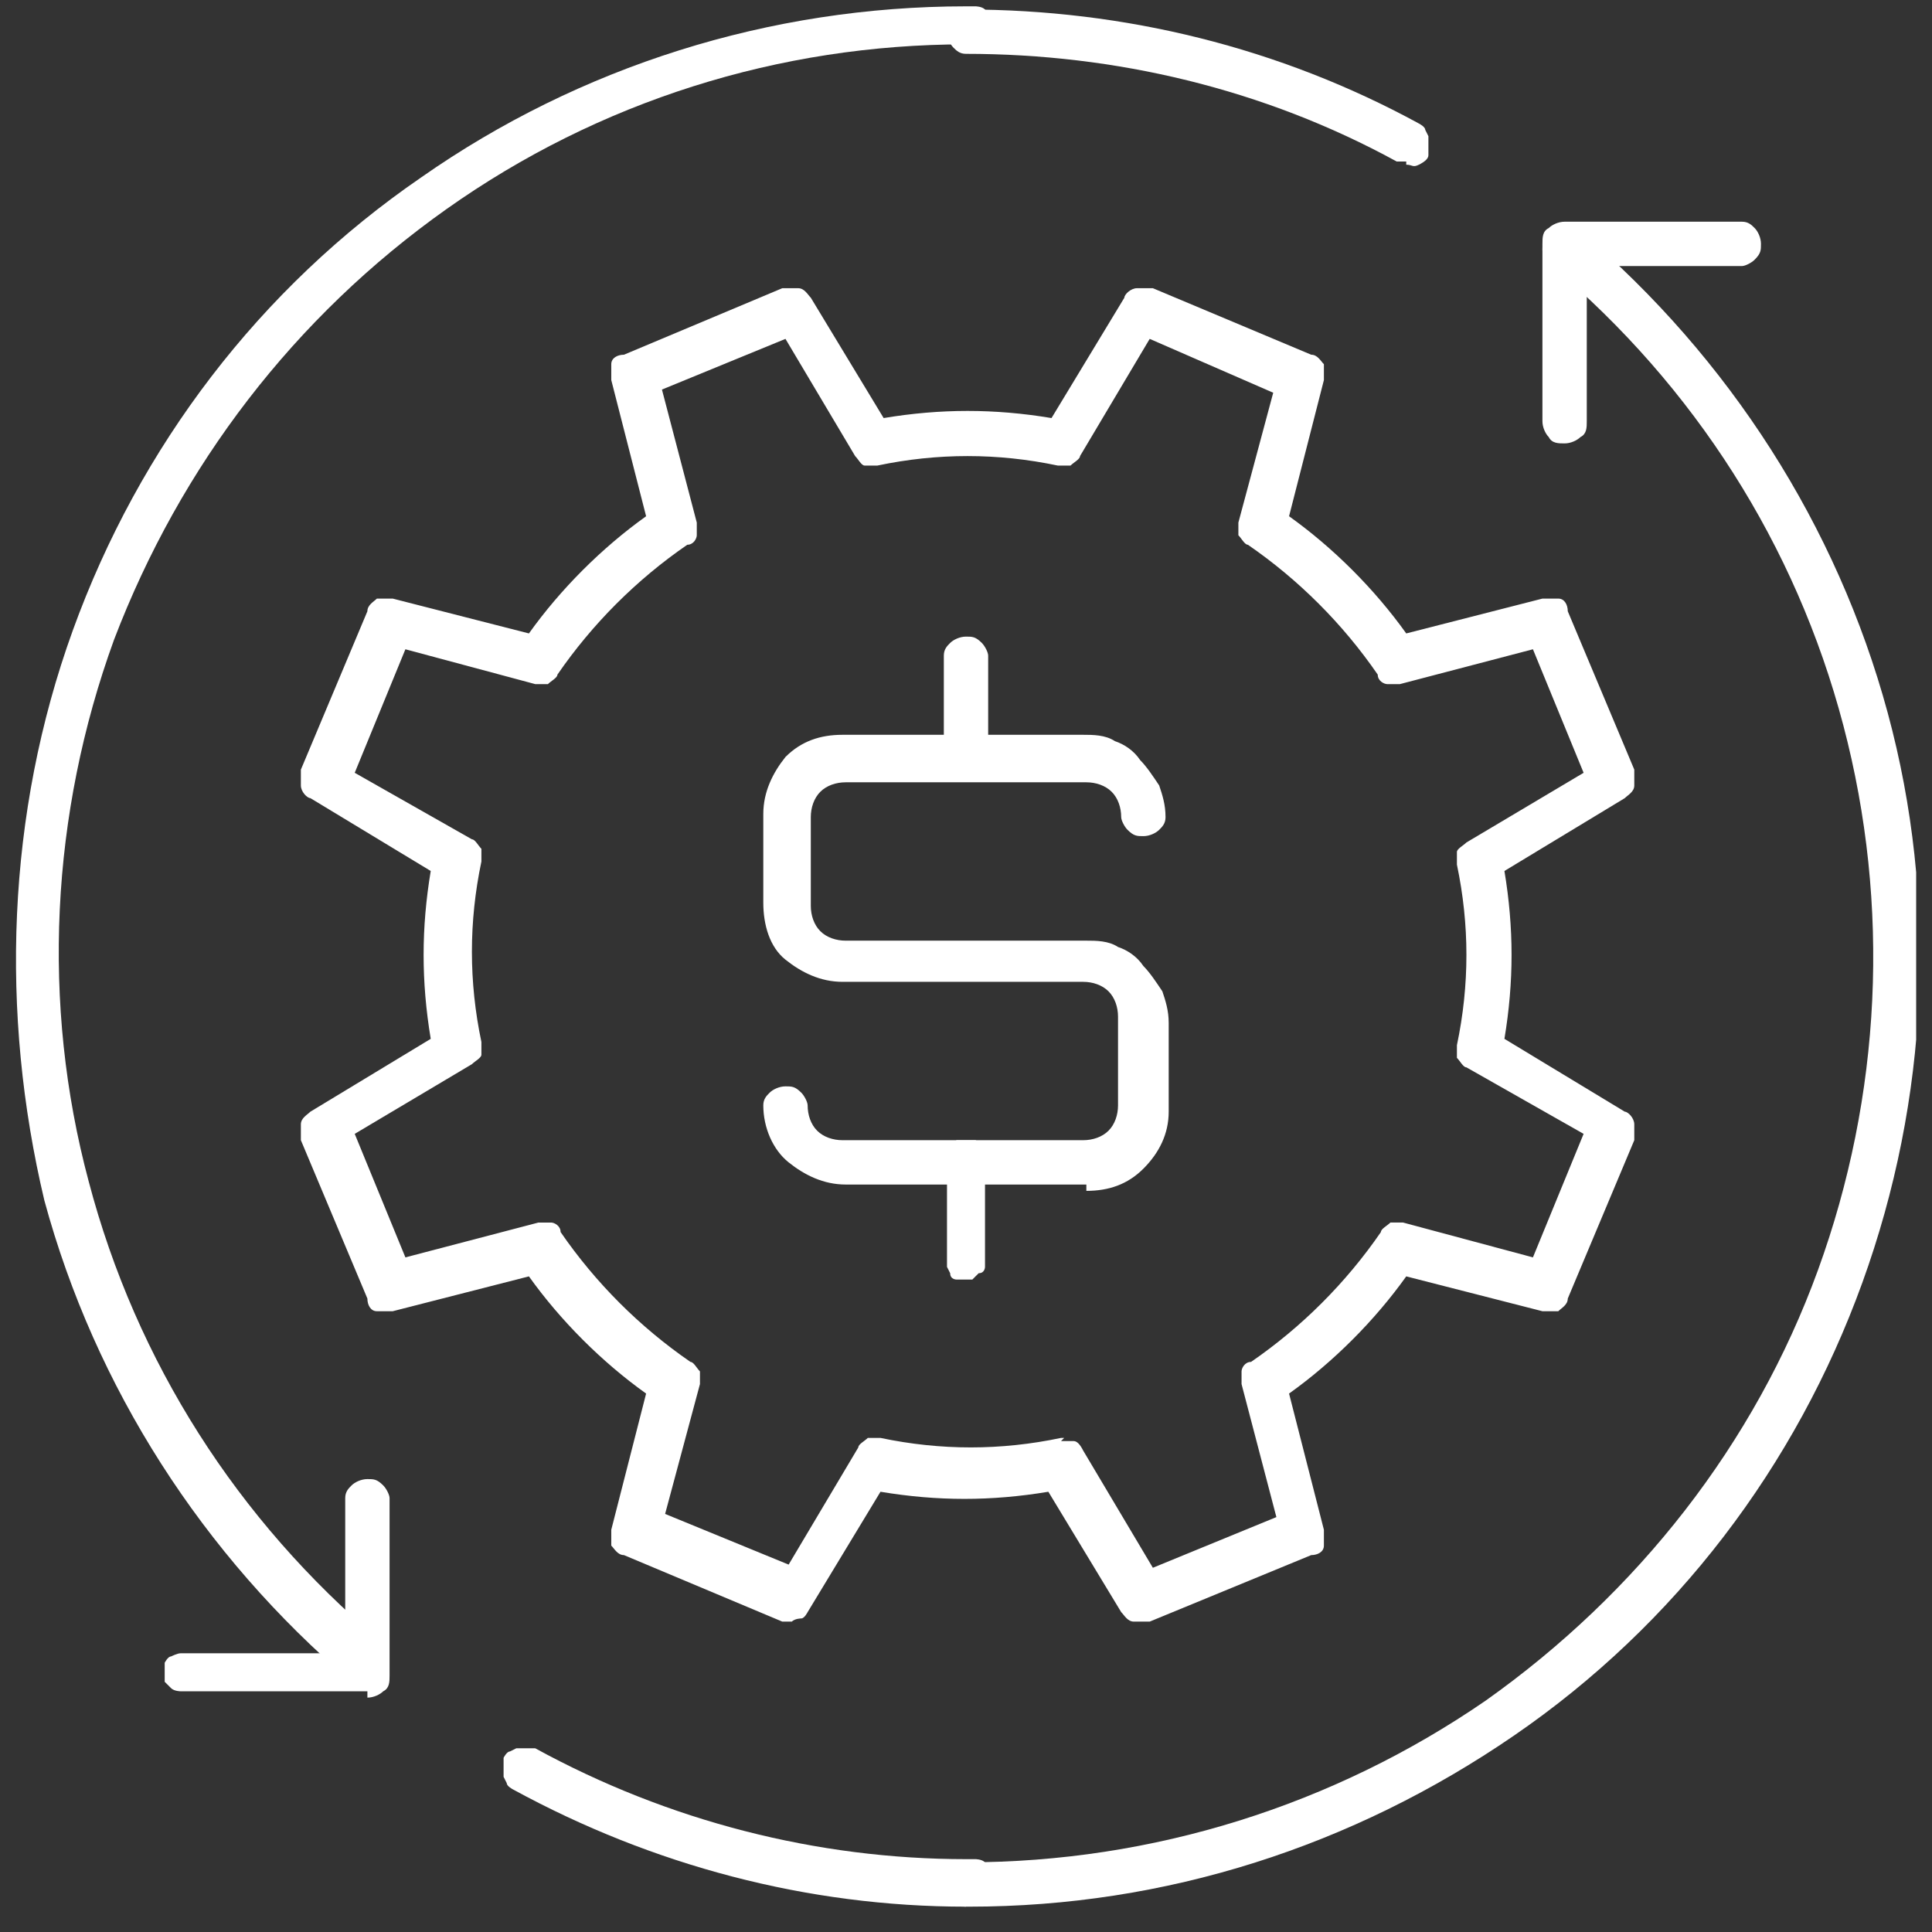 <svg xmlns="http://www.w3.org/2000/svg" xmlns:xlink="http://www.w3.org/1999/xlink" id="Layer_1" viewBox="0 0 61 61"><rect x="0" y="0" width="61" height="61" fill="#333333" stroke="none"/><defs><style>      .st0 {        fill: none;      }      .st1 {        fill: #fff;      }      .st2 {        clip-path: url(#clippath);      }    </style><clipPath id="clippath"><rect class="st0" x=".5" y=".2" width="60" height="60"></rect></clipPath></defs><g class="st2"><g><path class="st1" d="M44.4,5.1c-.1,0-.2,0-.3,0-4.2-2.3-8.9-3.4-13.6-3.4-.2,0-.3-.1-.4-.2-.1-.1-.2-.3-.2-.5s0-.3.2-.5c.1-.1.3-.2.4-.2,5,0,9.9,1.2,14.3,3.6,0,0,.2.1.2.2,0,0,.1.2.1.2,0,0,0,.2,0,.3,0,0,0,.2,0,.3,0,.1-.1.2-.3.3s-.2,0-.4,0Z"></path><path class="st1" d="M30.5,60.2c-.2,0-.3-.1-.4-.2-.1-.1-.2-.3-.2-.5s0-.3.2-.5c.1-.1.3-.2.4-.2,5.9,0,11.6-1.8,16.4-5.1,4.8-3.4,8.5-8.1,10.5-13.6,2-5.5,2.3-11.5.8-17.2-1.5-5.7-4.7-10.7-9.2-14.5-.1-.1-.2-.3-.3-.5,0-.2,0-.4.2-.5.1-.1.3-.2.5-.3.2,0,.4,0,.5.2,4.7,4,8.1,9.3,9.7,15.2,1.6,5.9,1.3,12.2-.8,18-2.1,5.8-5.9,10.8-11,14.3s-11,5.4-17.2,5.4h0Z"></path><path class="st1" d="M49.4,14c-.2,0-.4,0-.5-.2-.1-.1-.2-.3-.2-.5v-5.6c0-.2,0-.4.2-.5.1-.1.3-.2.5-.2h5.6c.2,0,.3.1.4.2.1.1.2.3.2.5s0,.3-.2.5c-.1.1-.3.2-.4.2h-4.9v4.9c0,.2,0,.4-.2.5-.1.1-.3.2-.5.2Z"></path><path class="st1" d="M30.5,60.2c-5,0-9.9-1.3-14.3-3.7,0,0-.2-.1-.2-.2,0,0-.1-.2-.1-.2,0,0,0-.2,0-.3,0,0,0-.2,0-.3,0,0,.1-.2.2-.2,0,0,.2-.1.2-.1,0,0,.2,0,.3,0,0,0,.2,0,.3,0,4.2,2.3,8.9,3.5,13.6,3.5,0,0,.2,0,.3,0,0,0,.2,0,.3.1,0,0,.1.1.2.2,0,0,0,.2,0,.3s0,.2,0,.3c0,0-.1.2-.2.2s-.2.1-.3.1c0,0-.2,0-.3,0Z"></path><path class="st1" d="M11.6,53.3c-.2,0-.3,0-.5-.2-4.7-4-8.1-9.3-9.7-15.2C0,32,.2,25.7,2.3,19.9c2.1-5.8,5.9-10.8,11-14.3C18.3,2.1,24.3.2,30.5.2c0,0,.2,0,.3,0,0,0,.2,0,.3.1,0,0,.1.1.2.2s0,.2,0,.3,0,.2,0,.3c0,0-.1.2-.2.2,0,0-.2.1-.3.1,0,0-.2,0-.3,0-5.9,0-11.6,1.8-16.4,5.2-4.8,3.4-8.4,8.1-10.5,13.6-2,5.5-2.3,11.5-.8,17.1,1.5,5.7,4.7,10.7,9.2,14.5,0,0,.1.1.2.2,0,0,0,.2,0,.3,0,0,0,.2,0,.3,0,0,0,.2-.1.2,0,0-.1.2-.2.2s-.2,0-.3,0Z"></path><path class="st1" d="M11.6,53.4h-5.6c0,0-.2,0-.3,0,0,0-.2,0-.3-.1s-.1-.1-.2-.2c0,0,0-.2,0-.3s0-.2,0-.3c0,0,.1-.2.2-.2,0,0,.2-.1.3-.1,0,0,.2,0,.3,0h4.9v-4.9c0-.2.1-.3.2-.4.1-.1.3-.2.5-.2s.3,0,.5.2c.1.1.2.3.2.4v5.6c0,.2,0,.4-.2.5-.1.1-.3.2-.5.2Z"></path><path class="st1" d="M25,51.2c0,0-.2,0-.3,0l-5-2.1c-.2,0-.3-.2-.4-.3,0-.2,0-.3,0-.5l1.1-4.3c-1.4-1-2.7-2.3-3.7-3.7l-4.3,1.1c-.2,0-.3,0-.5,0-.2,0-.3-.2-.3-.4l-2.1-5c0-.2,0-.3,0-.5,0-.2.2-.3.3-.4l3.8-2.3c-.3-1.8-.3-3.5,0-5.3l-3.8-2.3c-.1,0-.3-.2-.3-.4,0-.2,0-.3,0-.5l2.1-5c0-.2.2-.3.3-.4.2,0,.3,0,.5,0l4.3,1.1c1-1.4,2.3-2.7,3.7-3.7l-1.1-4.3c0-.2,0-.3,0-.5,0-.2.2-.3.4-.3l5-2.1c.2,0,.3,0,.5,0,.2,0,.3.2.4.3l2.3,3.8c1.8-.3,3.5-.3,5.3,0l2.3-3.8c0-.1.2-.3.4-.3.2,0,.3,0,.5,0l5,2.1c.2,0,.3.2.4.3,0,.2,0,.3,0,.5l-1.1,4.3c1.4,1,2.7,2.3,3.7,3.7l4.3-1.1c.2,0,.3,0,.5,0,.2,0,.3.2.3.4l2.1,5c0,.2,0,.3,0,.5s-.2.3-.3.4l-3.8,2.3c.3,1.8.3,3.5,0,5.3l3.8,2.3c.1,0,.3.2.3.4s0,.3,0,.5l-2.1,5c0,.2-.2.3-.3.4-.2,0-.3,0-.5,0l-4.3-1.1c-1,1.4-2.3,2.7-3.7,3.7l1.1,4.3c0,.2,0,.3,0,.5,0,.2-.2.3-.4.3l-5.1,2.1c-.2,0-.3,0-.5,0-.2,0-.3-.2-.4-.3l-2.3-3.8c-1.8.3-3.5.3-5.3,0l-2.3,3.8c0,0-.1.2-.2.2,0,0-.2,0-.3.1ZM33.5,45.5c.1,0,.2,0,.4,0,.1,0,.2.1.3.3l2.2,3.7,3.9-1.6-1.1-4.2c0-.1,0-.3,0-.4,0-.1.1-.3.3-.3,1.6-1.1,3-2.5,4.1-4.1,0-.1.2-.2.3-.3.1,0,.3,0,.4,0l4.1,1.1,1.6-3.9-3.7-2.1c-.1,0-.2-.2-.3-.3,0-.1,0-.3,0-.4.4-1.9.4-3.8,0-5.7,0-.1,0-.3,0-.4,0-.1.2-.2.3-.3l3.7-2.2-1.6-3.9-4.2,1.1c-.1,0-.3,0-.4,0-.1,0-.3-.1-.3-.3-1.1-1.6-2.5-3-4.1-4.1-.1,0-.2-.2-.3-.3,0-.1,0-.3,0-.4l1.1-4.1-3.9-1.7-2.2,3.7c0,.1-.2.2-.3.3-.1,0-.3,0-.4,0-1.9-.4-3.8-.4-5.7,0-.1,0-.3,0-.4,0-.1,0-.2-.2-.3-.3l-2.2-3.7-3.9,1.6,1.1,4.2c0,.1,0,.3,0,.4,0,.1-.1.3-.3.3-1.6,1.1-3,2.5-4.1,4.1,0,.1-.2.2-.3.3-.1,0-.3,0-.4,0l-4.1-1.1-1.6,3.9,3.7,2.1c.1,0,.2.2.3.3,0,.1,0,.3,0,.4-.4,1.9-.4,3.8,0,5.7,0,.1,0,.3,0,.4,0,.1-.2.2-.3.3l-3.7,2.2,1.6,3.9,4.2-1.1c.1,0,.3,0,.4,0,.1,0,.3.1.3.3,1.1,1.6,2.5,3,4.1,4.1.1,0,.2.2.3.3,0,.1,0,.3,0,.4l-1.1,4.1,3.9,1.6,2.2-3.7c0-.1.2-.2.3-.3.1,0,.3,0,.4,0,1.9.4,3.8.4,5.7,0h.1Z"></path><path class="st1" d="M34.3,37.4h-7.6c-.7,0-1.3-.3-1.8-.7s-.8-1.1-.8-1.8c0-.2.1-.3.2-.4.1-.1.3-.2.5-.2s.3,0,.5.2c.1.1.2.3.2.4,0,.3.1.6.3.8s.5.3.8.3h7.6c.3,0,.6-.1.8-.3s.3-.5.3-.8v-2.8c0-.3-.1-.6-.3-.8s-.5-.3-.8-.3h-7.6c-.7,0-1.3-.3-1.8-.7s-.7-1.1-.7-1.8v-2.8c0-.7.3-1.3.7-1.8.5-.5,1.1-.7,1.8-.7h7.6c.3,0,.7,0,1,.2.3.1.6.3.8.6.2.2.4.5.6.8.1.3.2.6.2,1,0,.2-.1.3-.2.4-.1.1-.3.2-.5.2s-.3,0-.5-.2c-.1-.1-.2-.3-.2-.4,0-.3-.1-.6-.3-.8-.2-.2-.5-.3-.8-.3h-7.6c-.3,0-.6.1-.8.3s-.3.5-.3.8v2.8c0,.3.1.6.3.8.2.2.5.3.8.3h7.6c.3,0,.7,0,1,.2.3.1.6.3.8.6.2.2.4.5.6.8.1.3.2.6.2,1v2.8c0,.7-.3,1.3-.8,1.8-.5.5-1.1.7-1.8.7Z"></path><path class="st1" d="M30.5,24.4c-.2,0-.4,0-.5-.2-.1-.1-.2-.3-.2-.5v-3c0-.2.1-.3.2-.4.1-.1.3-.2.5-.2s.3,0,.5.2c.1.1.2.3.2.4v3c0,.2,0,.4-.2.5-.1.1-.3.2-.5.2Z"></path><path class="st1" d="M30.5,40.4c0,0-.2,0-.3,0,0,0-.2,0-.2-.2,0,0-.1-.2-.1-.2,0,0,0-.2,0-.3v-2.9c0-.1,0-.2,0-.3,0,0,0-.2.1-.3,0,0,.1-.1.2-.2,0,0,.2,0,.3,0s.2,0,.3,0c0,0,.2.1.2.2,0,0,.1.2.1.3,0,0,0,.2,0,.3v2.9c0,0,0,.2,0,.3,0,0,0,.2-.2.2,0,0-.1.1-.2.2,0,0-.2,0-.3,0Z"></path></g></g></svg>